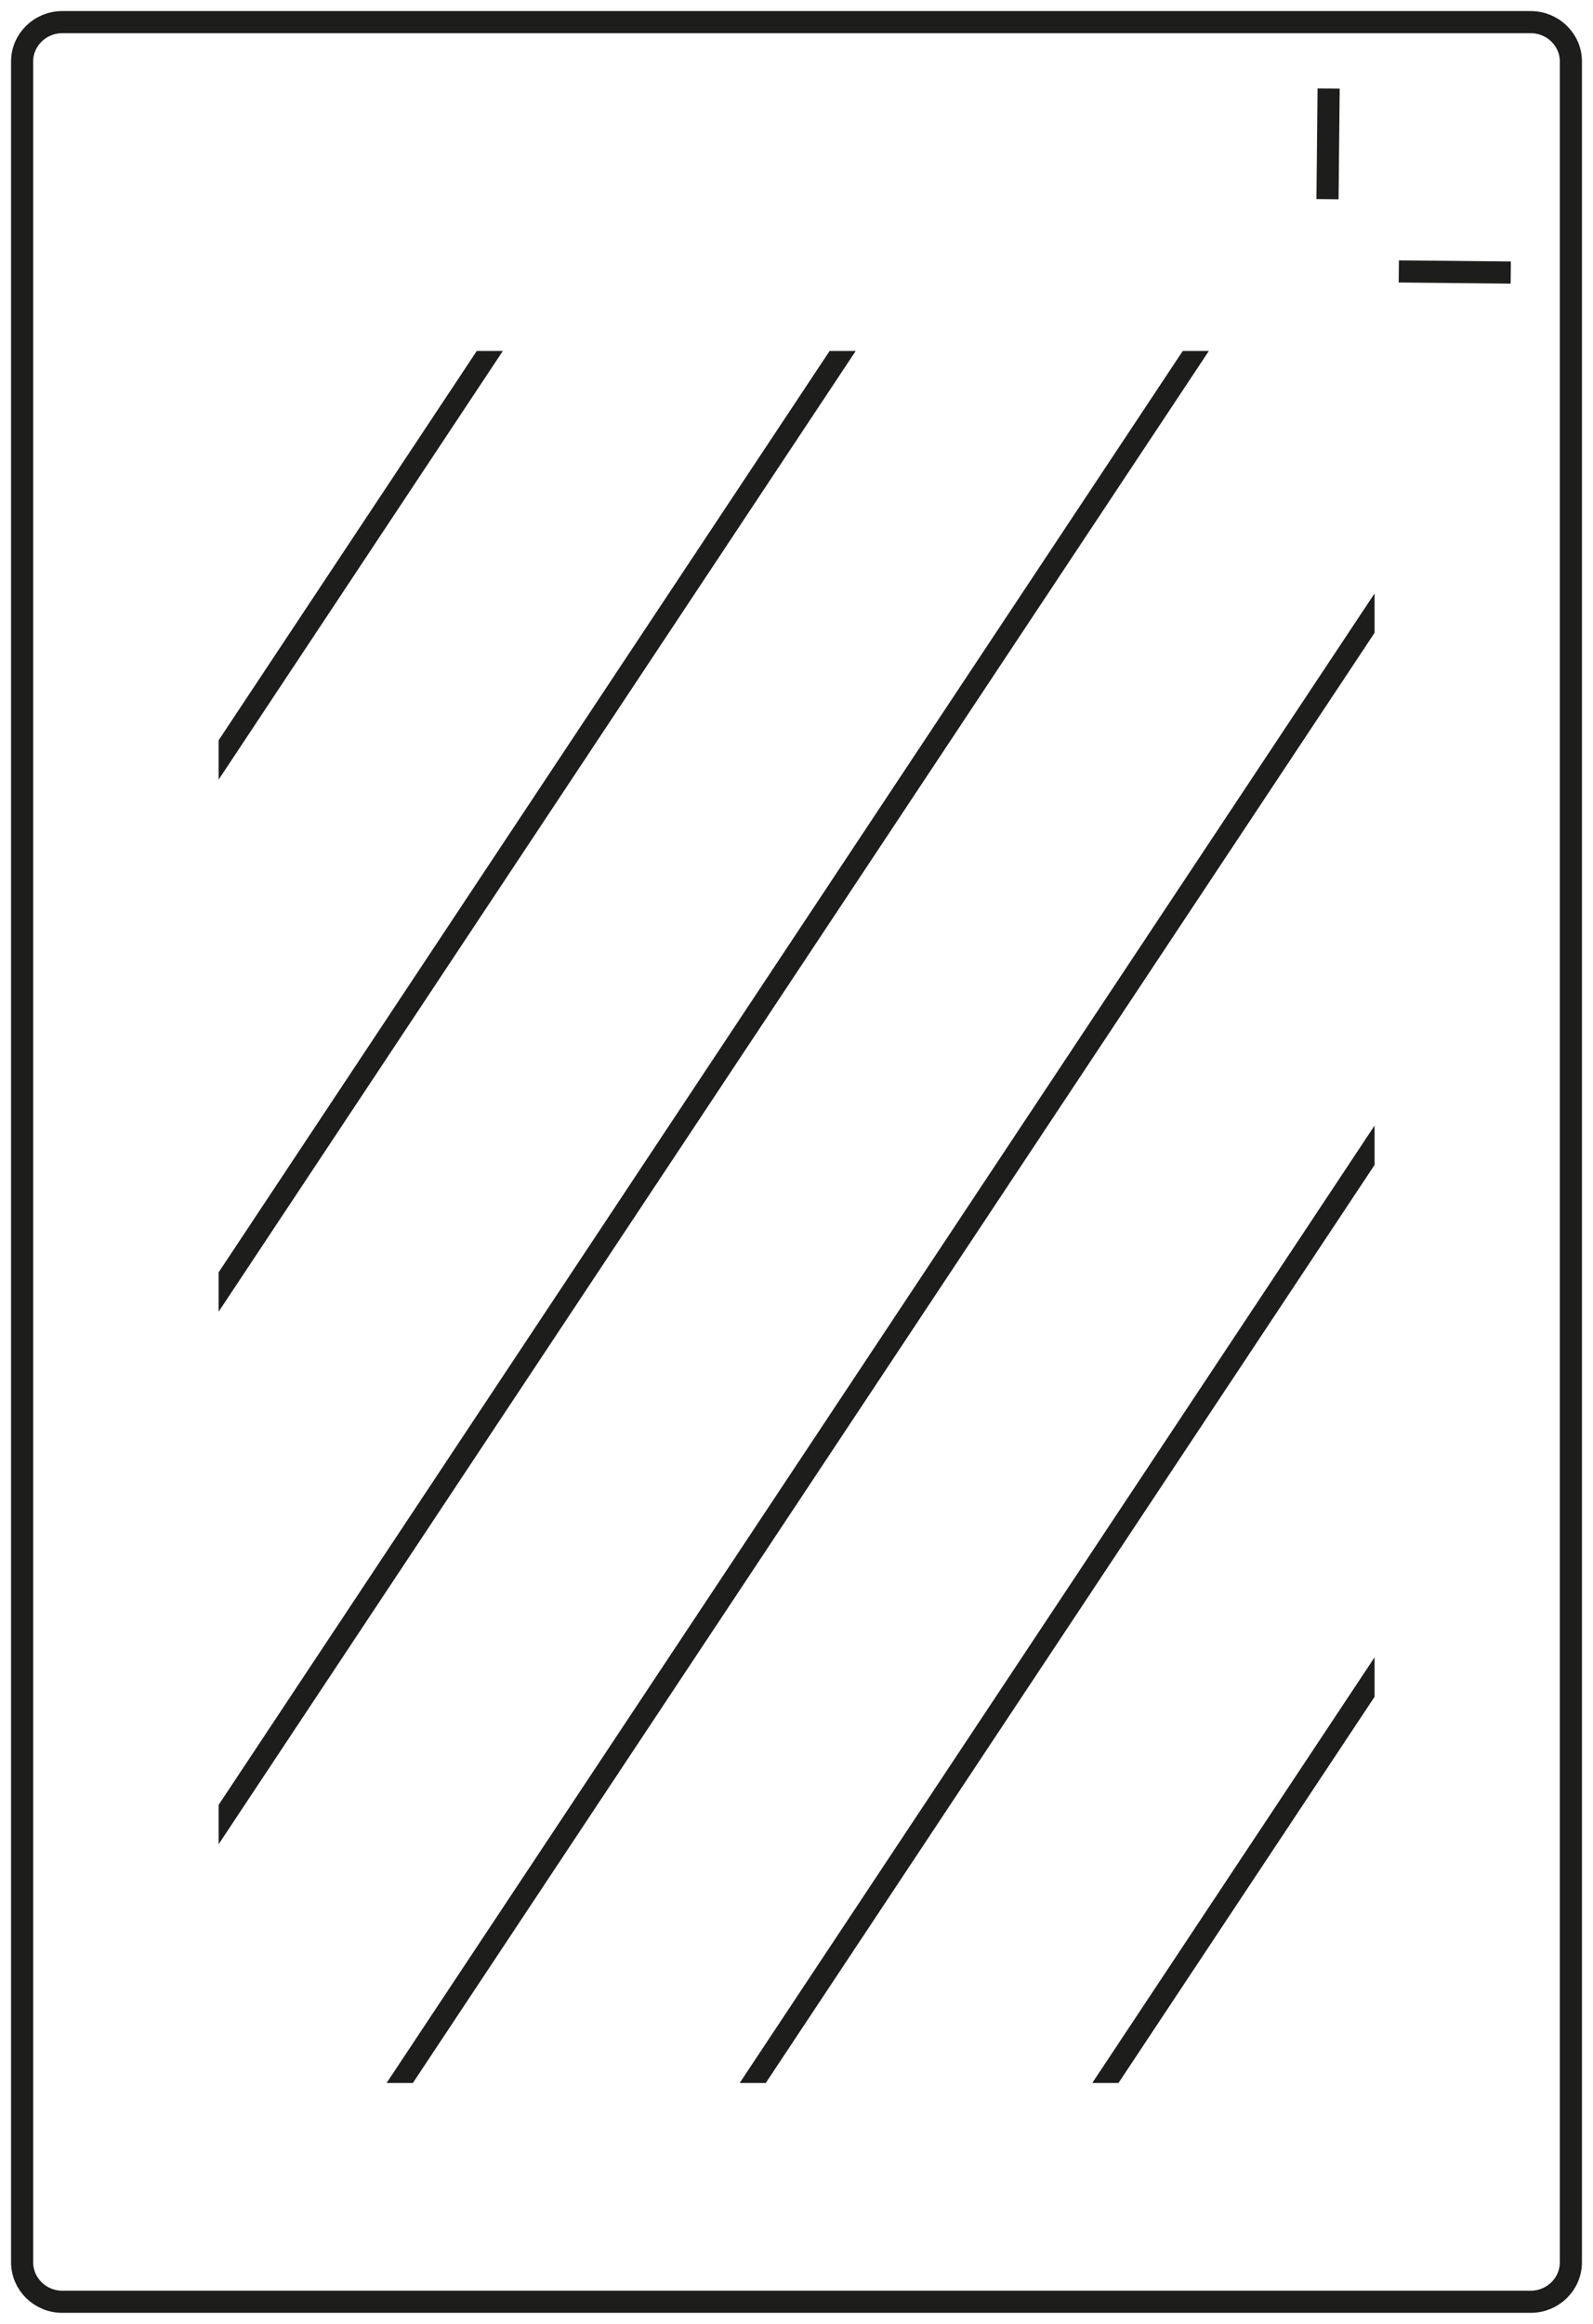 <?xml version="1.0" encoding="UTF-8"?> <svg xmlns="http://www.w3.org/2000/svg" width="72" height="105" viewBox="0 0 72 105" fill="none"> <path d="M69.186 1H2.814C1.818 1 1 1.795 1 2.776V102.215C1 103.196 1.808 104 2.814 104H69.186C70.182 104 71 103.205 71 102.215V2.776C71 1.795 70.182 1 69.186 1Z" stroke="#1D1D1B" stroke-miterlimit="10"></path> <path d="M60.051 4L60 9" stroke="#1D1D1B" stroke-miterlimit="10"></path> <path d="M63.223 12.264L68.282 12.315" stroke="#1D1D1B" stroke-miterlimit="10"></path> <path fill-rule="evenodd" clip-rule="evenodd" d="M9.882 33.447V35.225L22.728 15.857H21.549L9.882 33.447ZM37.497 15.857L9.882 57.487V59.266L38.677 15.857H37.497ZM53.458 15.857L9.882 81.549V83.327L54.638 15.857H53.458ZM62.128 26.812L17.473 94.115H18.661L62.128 28.592V26.812ZM62.128 50.856L33.432 94.115H34.611L62.128 52.634V50.856ZM62.128 74.881L49.368 94.115H50.553L62.128 76.665V74.881Z" fill="#1D1D1B"></path> </svg> 